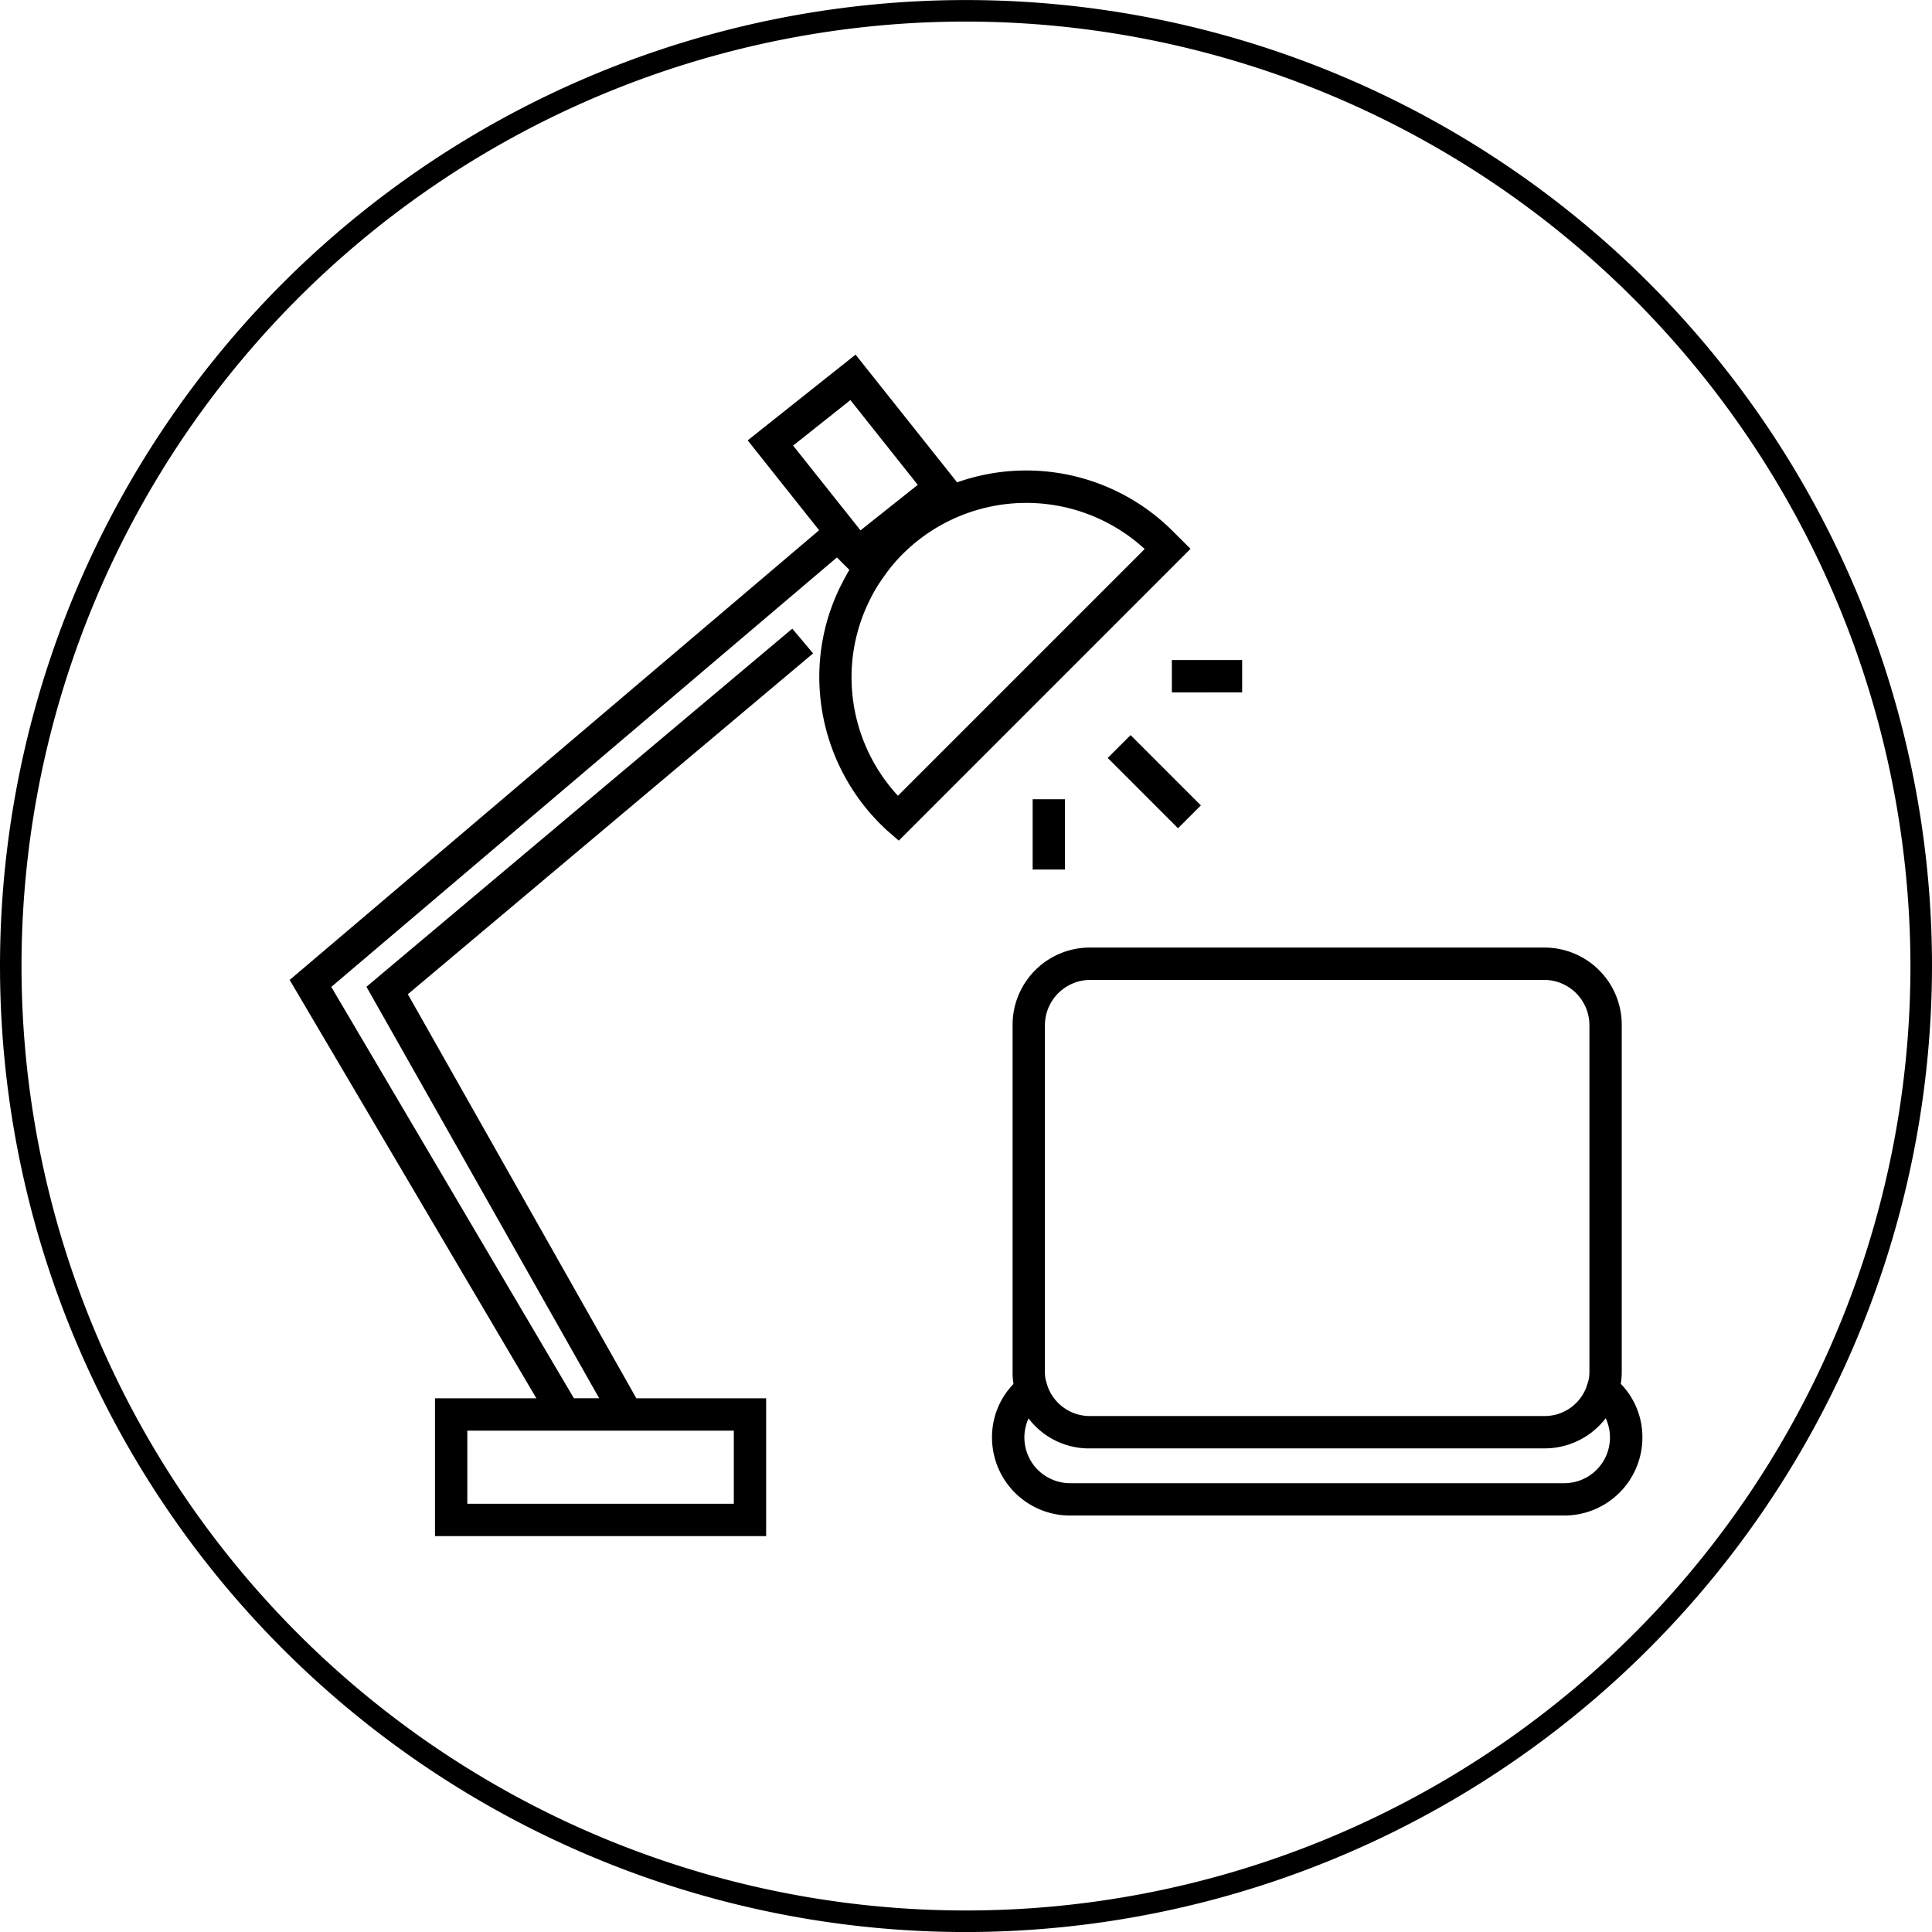 <svg xmlns="http://www.w3.org/2000/svg" width="142.201" height="142.204" viewBox="0 0 142.201 142.204">
  <g id="Group_231" data-name="Group 231" transform="translate(-596.84 -7385.157)">
    <path id="Path_1381" data-name="Path 1381" d="M75.462,301.241a71.1,71.1,0,1,1,71.1-71.1,71.181,71.181,0,0,1-71.1,71.1m0-140.617a69.515,69.515,0,1,0,69.513,69.516,69.594,69.594,0,0,0-69.513-69.516M60.752,272.1H36.377V261.958h7.464l-18.16-30.794,38.969-33.1-5.257-6.615,7.941-6.31,7.473,9.4a15.261,15.261,0,0,1,15.87,3.588l1.311,1.306L70.516,220.91l-.838-.724c-.113-.1-.209-.192-.306-.289-.056-.057-.113-.114-.179-.173a15.336,15.336,0,0,1-4.53-10.858,15.072,15.072,0,0,1,1.514-6.585c.213-.424.441-.862.7-1.3l-.916-.914-37.216,31.61,17.857,30.276h1.86L31.333,231.666l31.343-26.358,1.531,1.822L34.38,232.215,51.2,261.958h9.552Zm-21.995-2.38H58.372v-5.384H38.757Zm28.28-60.832a12.853,12.853,0,0,0,3.415,8.719l18.161-18.161a12.881,12.881,0,0,0-17.807.366,11.863,11.863,0,0,0-1.409,1.693,11.477,11.477,0,0,0-1.084,1.828,12.71,12.71,0,0,0-1.276,5.555m-4.3-17.055,4.96,6.24,4.214-3.349-4.958-6.239ZM119.5,270.585H83.115a5.746,5.746,0,0,1-5.739-5.739,5.621,5.621,0,0,1,2.191-4.49l1.376-1.063.492,1.669a3.211,3.211,0,0,0,3.069,2.3h33.546a3.278,3.278,0,0,0,3.134-2.307l.5-1.657,1.369,1.057a5.625,5.625,0,0,1,2.193,4.49,5.746,5.746,0,0,1-5.739,5.739m-39.44-7.151a3.365,3.365,0,0,0,3.051,4.771H119.5a3.363,3.363,0,0,0,3.045-4.782,5.711,5.711,0,0,1-4.5,2.22H84.487a5.576,5.576,0,0,1-4.424-2.209m2.685-40.394h-2.38v-5.176h2.38ZM91.067,220l-5.174-5.176,1.683-1.682,5.173,5.174Zm4.72-10H90.613v-2.38h5.174Zm-11.3,55.645a5.6,5.6,0,0,1-5.336-4.008,4.619,4.619,0,0,1-.26-1.641V234.46a5.684,5.684,0,0,1,5.679-5.679h33.479a5.685,5.685,0,0,1,5.677,5.679v25.533a4.99,4.99,0,0,1-.282,1.706,5.656,5.656,0,0,1-5.395,3.943H84.487m.083-34.48a3.343,3.343,0,0,0-3.3,3.3v25.533a2.517,2.517,0,0,0,.132.874,3.306,3.306,0,0,0,3.148,2.394h33.5a3.278,3.278,0,0,0,3.134-2.307,2.706,2.706,0,0,0,.163-.962V234.46a3.342,3.342,0,0,0-3.3-3.3Z" transform="translate(592.479 7226.12)"/>
  </g>
</svg>
